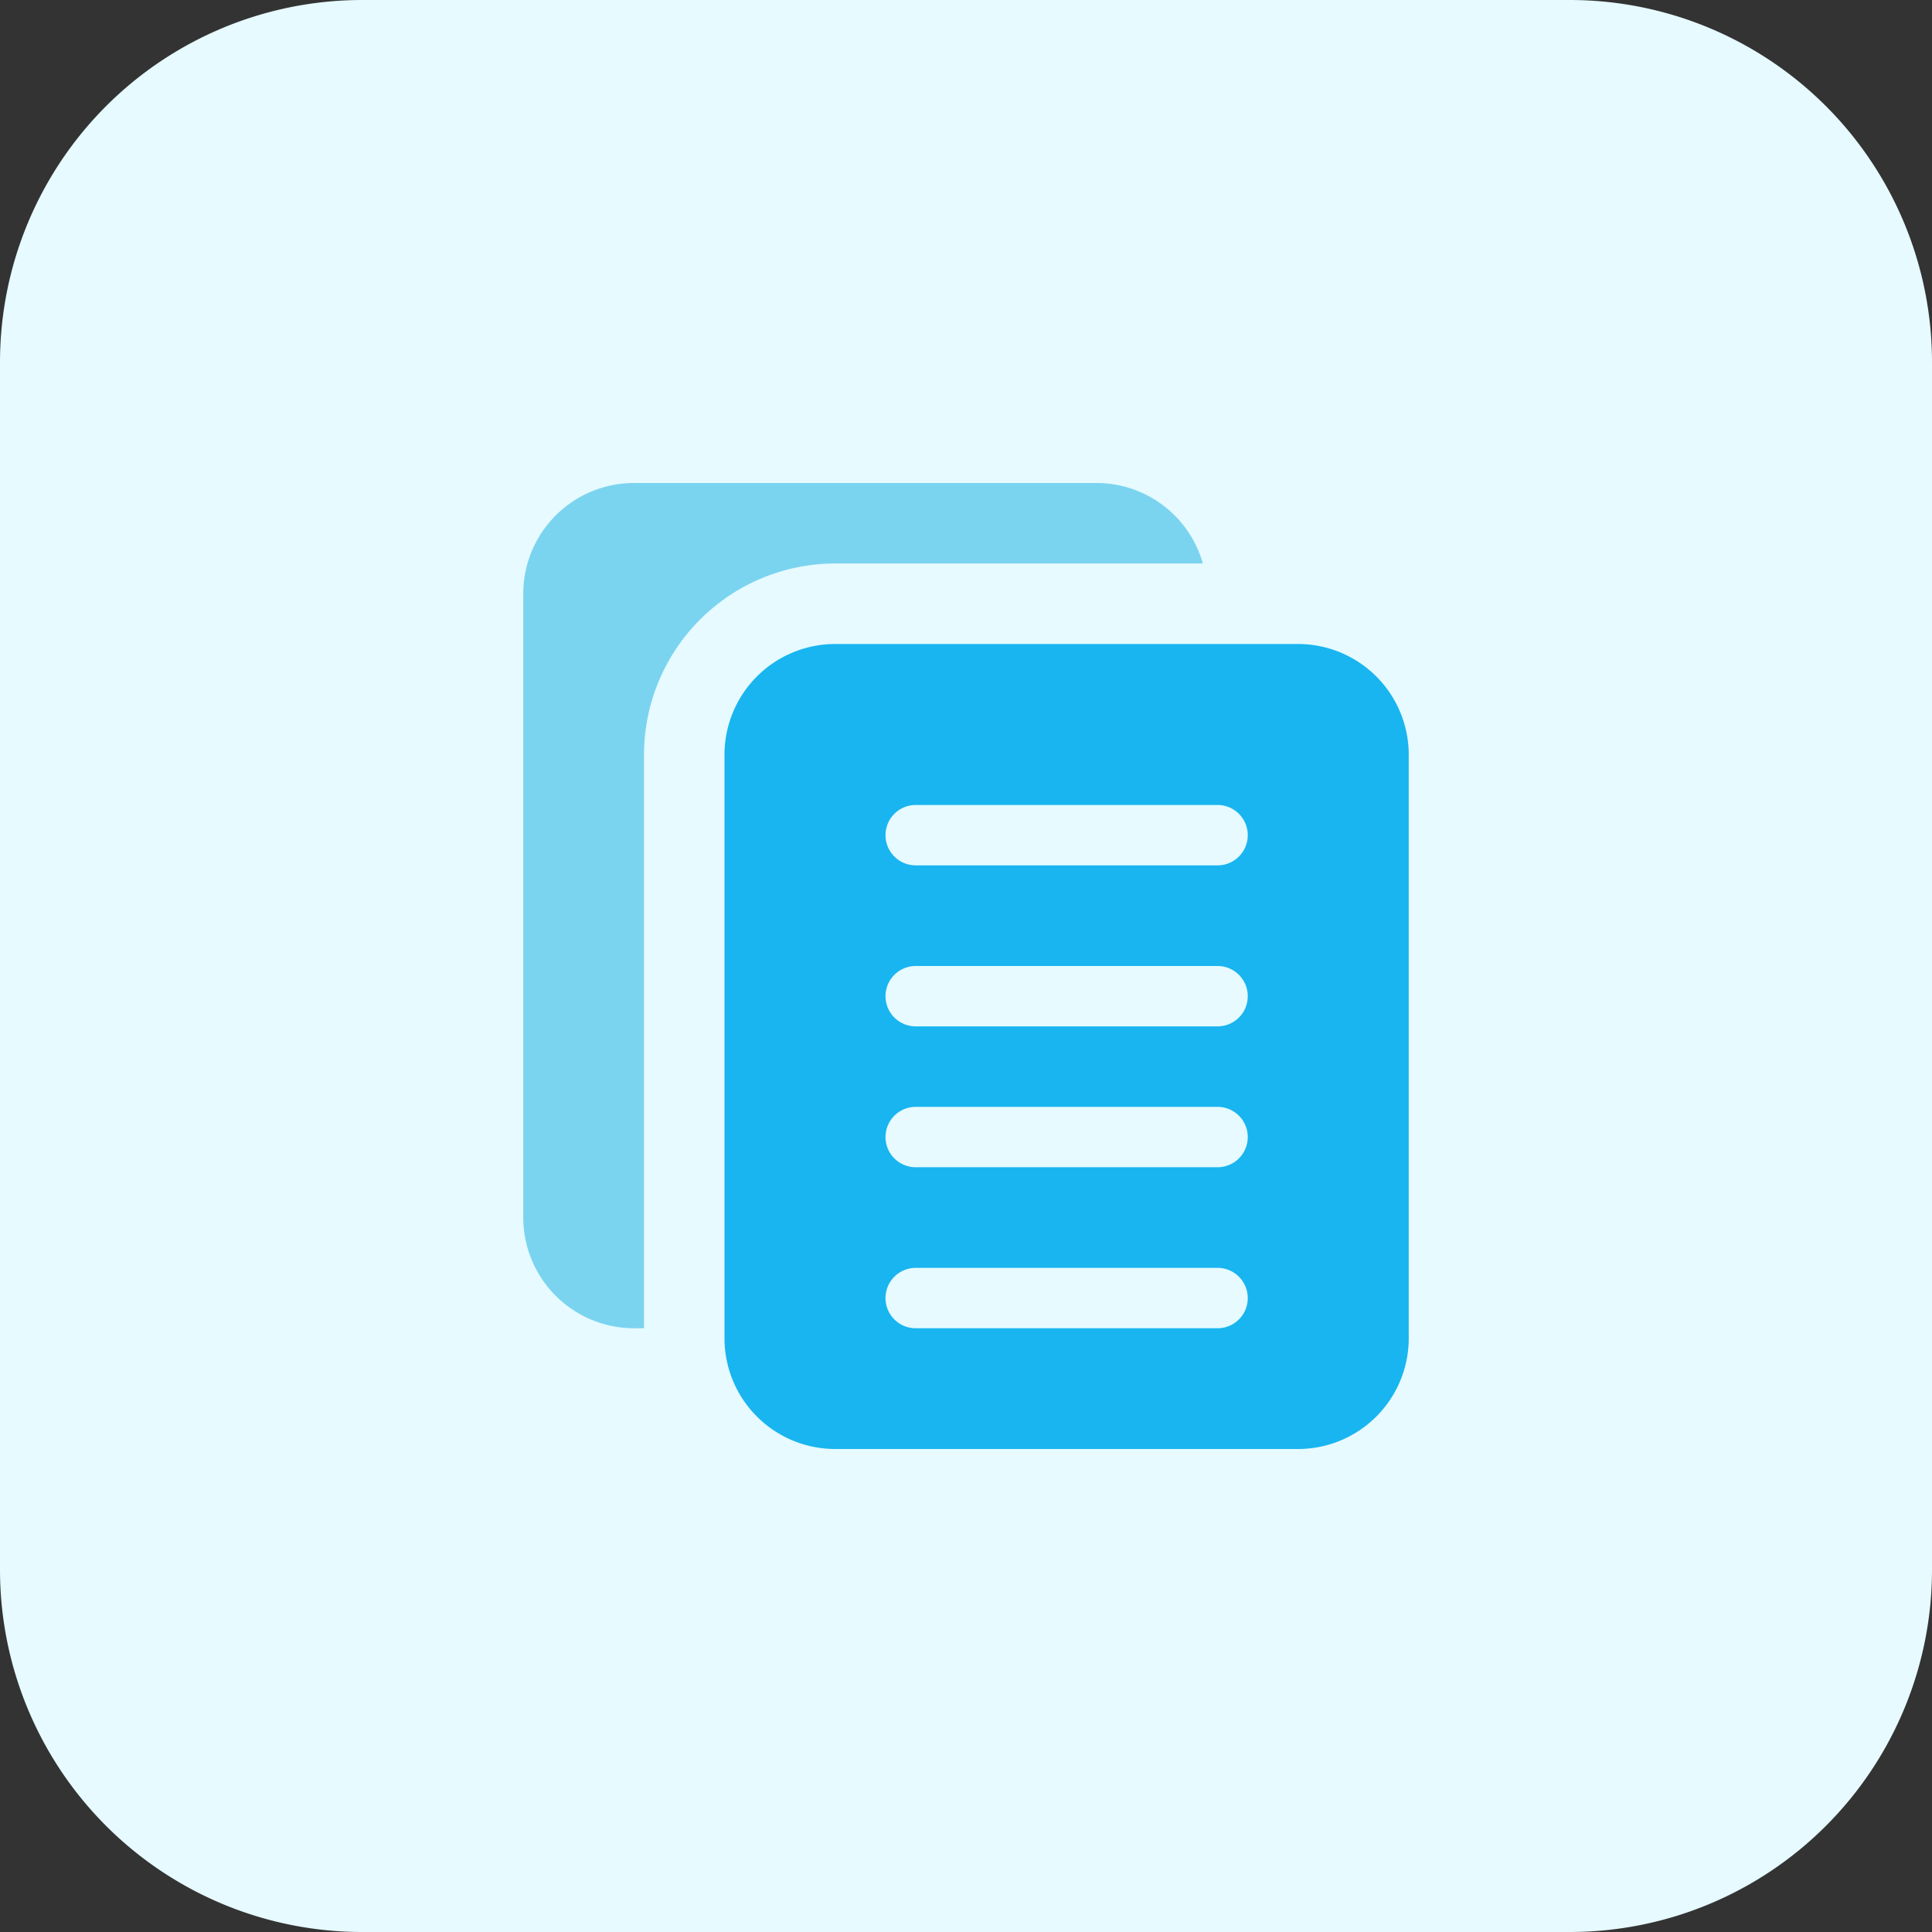 <svg xmlns="http://www.w3.org/2000/svg" viewBox="0 0 512 512"><rect x="0" y="0" width="512" height="512" fill="#333333" stroke="none"/><defs><style>.cls-1{fill:#e6faff;}.cls-2{fill:#7bd4ef;}.cls-3{fill:#18b5f0;}</style></defs><g id="Layer_2" data-name="Layer 2"><g id="bold"><path class="cls-1" d="M416,512H96A96,96,0,0,1,0,416V96A96,96,0,0,1,96,0H416a96,96,0,0,1,96,96V416A96,96,0,0,1,416,512Z"/><path class="cls-2" d="M170.67,200a50.73,50.73,0,0,1,50.67-50.67h97.43A29.31,29.31,0,0,0,290.67,128H168a29.35,29.35,0,0,0-29.33,29.33V322.66A29.36,29.36,0,0,0,168,352h2.67Z"/><path class="cls-3" d="M344,170.67H221.33A29.35,29.35,0,0,0,192,200V354.67A29.35,29.35,0,0,0,221.33,384H344a29.35,29.35,0,0,0,29.33-29.33V200A29.35,29.35,0,0,0,344,170.67ZM322.67,352h-80a8,8,0,1,1,0-16h80a8,8,0,1,1,0,16Zm0-42.67h-80a8,8,0,0,1,0-16h80a8,8,0,0,1,0,16Zm0-37.33h-80a8,8,0,1,1,0-16h80a8,8,0,1,1,0,16Zm0-42.67h-80a8,8,0,0,1,0-16h80a8,8,0,0,1,0,16Z"/></g></g></svg>